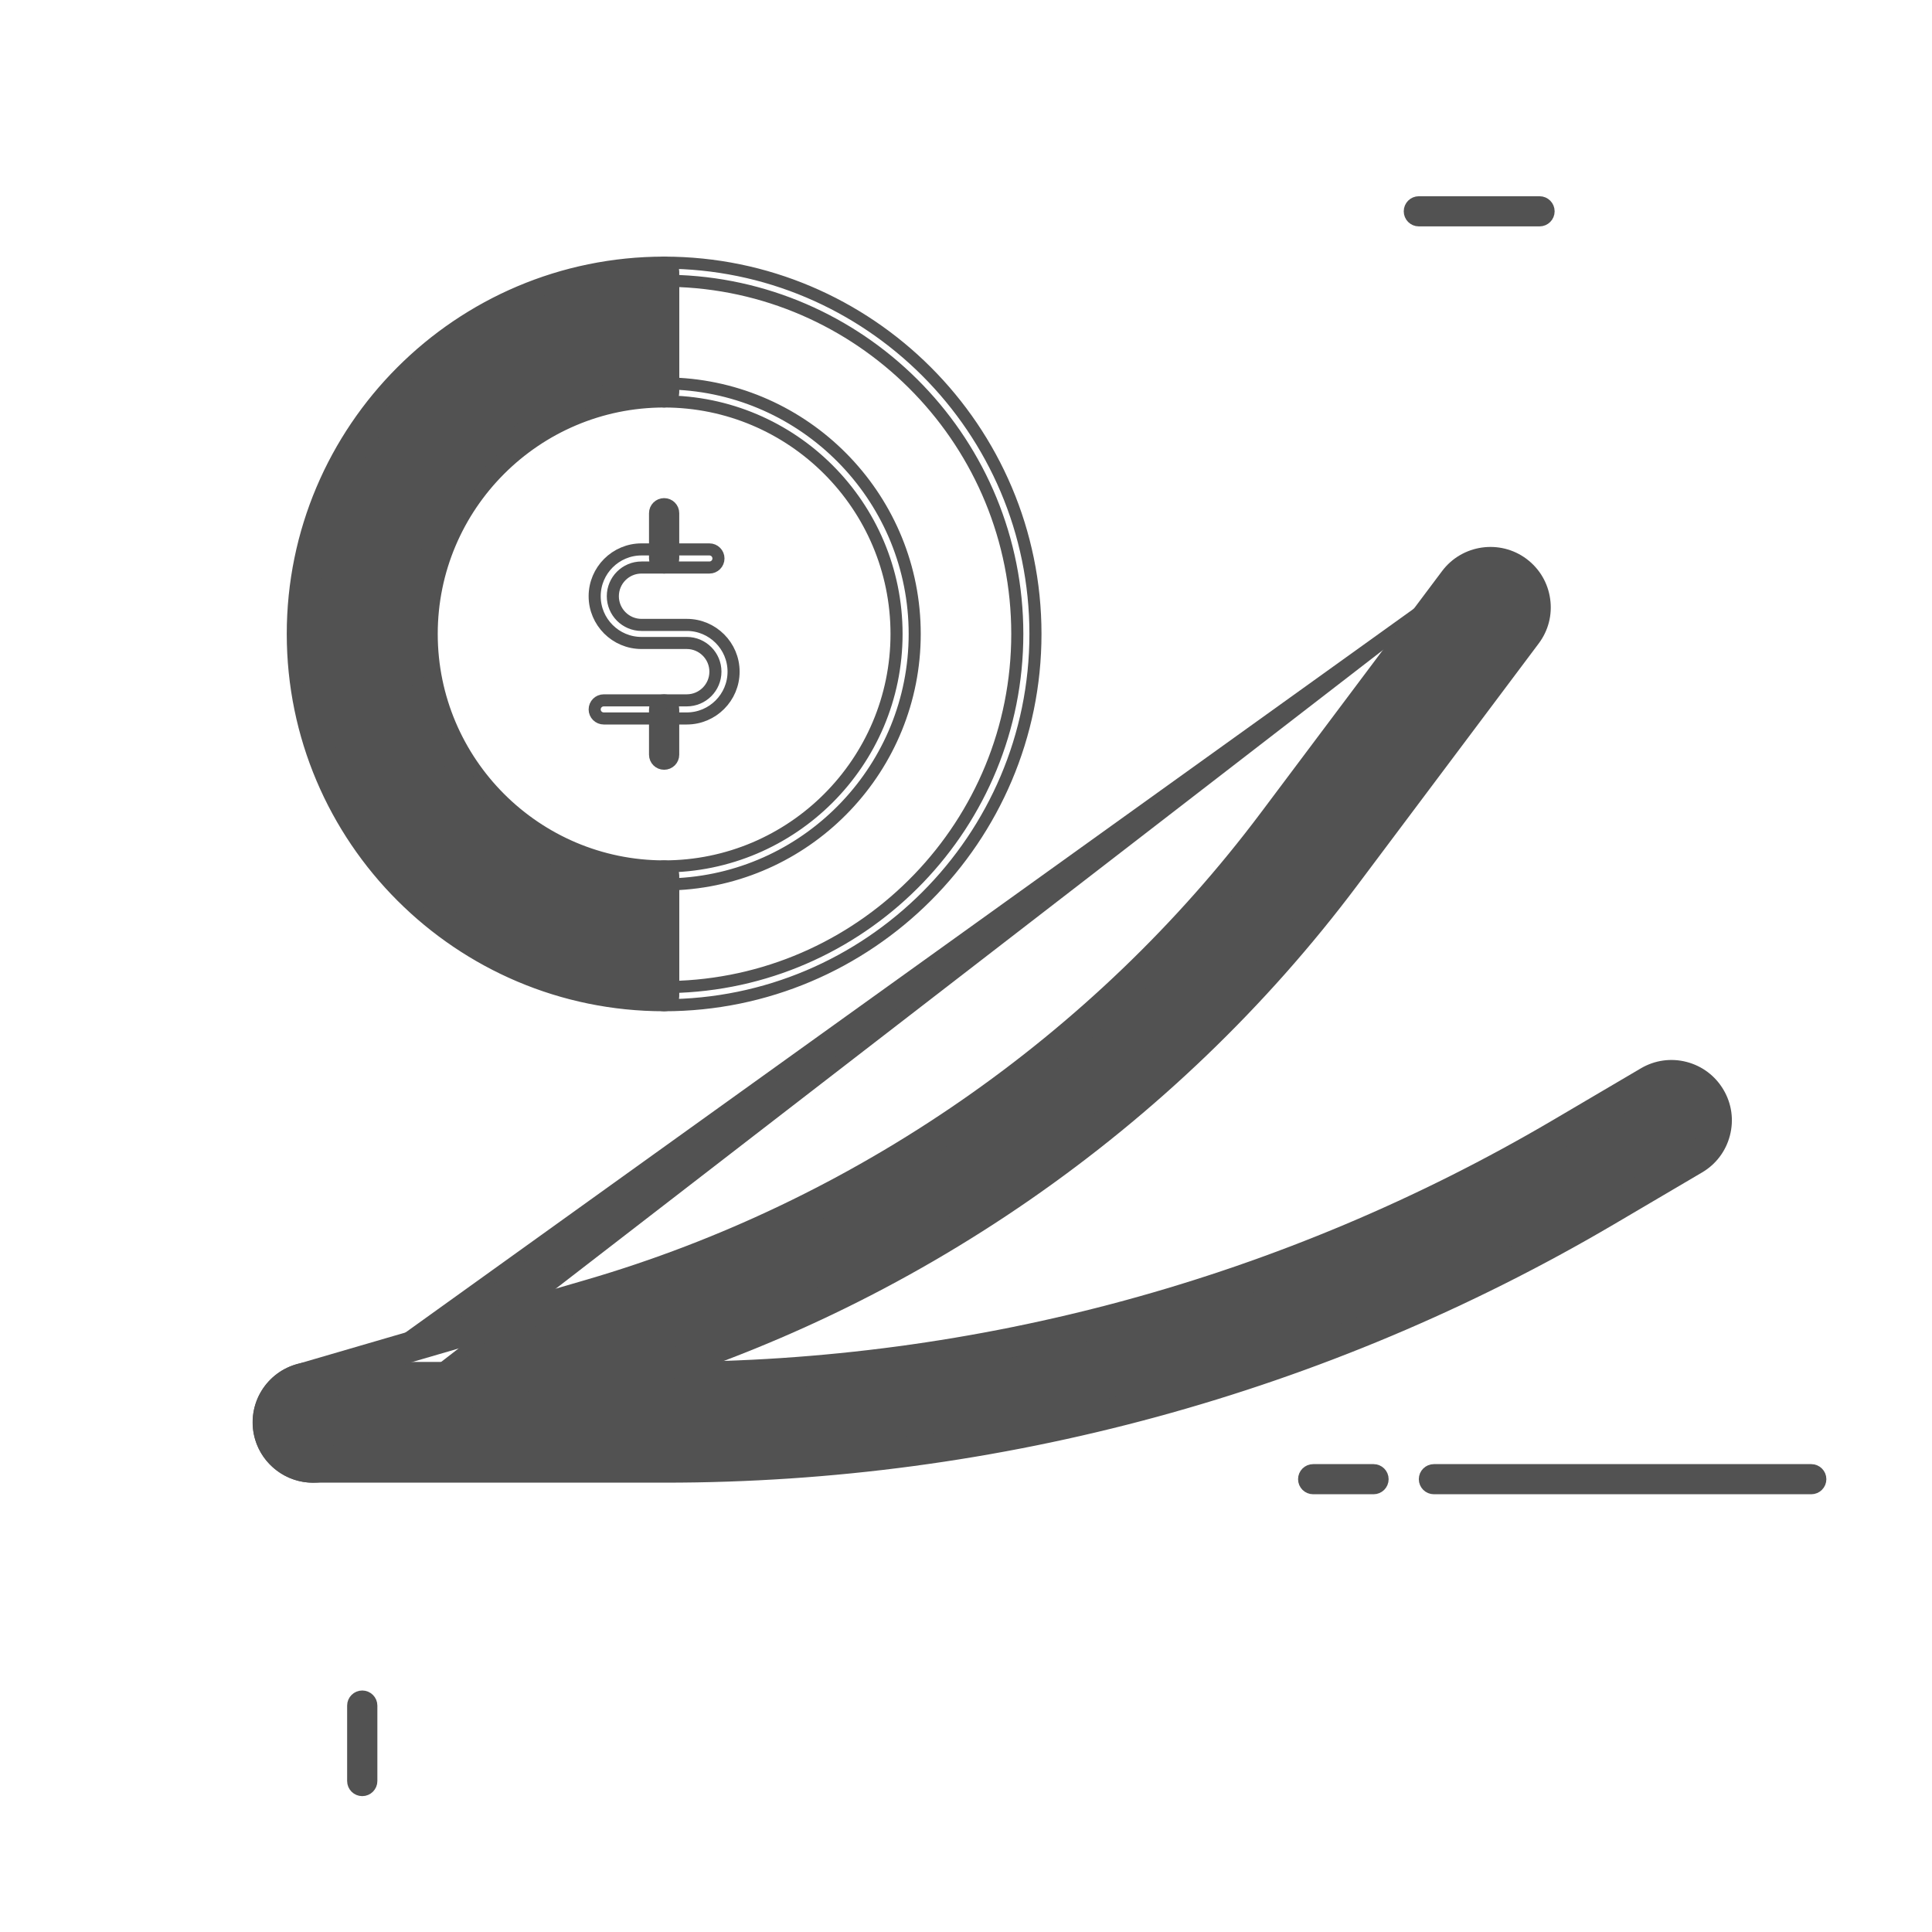 <svg width="40" height="40" viewBox="0 0 40 40" fill="none" xmlns="http://www.w3.org/2000/svg">
<path d="M31.875 4.562H29.375C29.271 4.562 29.188 4.478 29.188 4.375C29.188 4.272 29.271 4.188 29.375 4.188H31.875C31.979 4.188 32.062 4.272 32.062 4.375C32.062 4.478 31.979 4.562 31.875 4.562Z" fill="#525252" stroke="#525252" stroke-width="0.25"/>
<path d="M7.5 37.062C7.397 37.062 7.312 36.978 7.312 36.875V35.312C7.312 35.209 7.397 35.125 7.5 35.125C7.603 35.125 7.688 35.209 7.688 35.312V36.875C7.688 36.978 7.603 37.062 7.5 37.062Z" fill="#525252" stroke="#525252" stroke-width="0.25"/>
<path d="M34.194 22.496L34.194 22.495C34.58 22.268 35.078 22.396 35.306 22.784L35.306 22.784C35.533 23.171 35.404 23.669 35.017 23.896L35.017 23.896L33.194 24.969L33.257 25.077L33.194 24.969C27.312 28.429 20.594 30.259 13.769 30.259H6.48C6.031 30.259 5.668 29.895 5.668 29.446C5.668 28.997 6.031 28.634 6.48 28.634H13.769C20.305 28.634 26.738 26.882 32.37 23.568L34.194 22.496Z" fill="#525252" stroke="#525252" stroke-width="0.25"/>
<path d="M13.769 30.697H6.48C5.791 30.697 5.23 30.136 5.23 29.447C5.23 28.757 5.791 28.197 6.48 28.197H13.769C20.227 28.197 26.583 26.466 32.149 23.192L33.972 22.119C34.259 21.95 34.596 21.902 34.919 21.986C35.242 22.07 35.514 22.275 35.684 22.564C35.853 22.851 35.9 23.187 35.816 23.51C35.732 23.834 35.527 24.105 35.24 24.274L33.417 25.347C27.467 28.847 20.673 30.697 13.769 30.697ZM6.48 28.822C6.136 28.822 5.855 29.102 5.855 29.447C5.855 29.791 6.136 30.072 6.48 30.072H13.769C20.562 30.072 27.246 28.252 33.099 24.808L34.922 23.735C35.066 23.651 35.169 23.515 35.211 23.354C35.252 23.192 35.229 23.024 35.144 22.88C35.059 22.735 34.924 22.632 34.762 22.591C34.6 22.549 34.433 22.573 34.289 22.658L32.465 23.73C26.804 27.061 20.339 28.822 13.769 28.822H6.48Z" fill="#525252"/>
<path d="M5.702 29.675L5.702 29.675C5.805 30.03 6.129 30.26 6.481 30.26C6.555 30.26 6.632 30.25 6.709 30.227L5.702 29.675ZM5.702 29.675C5.576 29.244 5.824 28.793 6.254 28.667C6.254 28.667 6.254 28.667 6.254 28.667L12.254 26.917L12.254 26.917C17.891 25.273 22.934 21.781 26.457 17.085L30.207 12.085M5.702 29.675L30.207 12.085M30.207 12.085C30.207 12.085 30.207 12.085 30.207 12.085M30.207 12.085L30.207 12.085M30.207 12.085C30.477 11.725 30.986 11.654 31.344 11.922L31.344 11.922C31.703 12.191 31.776 12.701 31.507 13.059L31.507 13.06L27.757 18.06C24.025 23.035 18.681 26.735 12.709 28.477L6.709 30.227L30.207 12.085Z" fill="#525252" stroke="#525252" stroke-width="0.25"/>
<path d="M6.481 30.698C5.929 30.698 5.436 30.328 5.282 29.798C5.089 29.136 5.47 28.441 6.132 28.248L12.132 26.498C17.678 24.881 22.641 21.445 26.107 16.823L29.857 11.823C30.271 11.272 31.056 11.16 31.607 11.573C31.874 11.774 32.047 12.066 32.094 12.397C32.142 12.727 32.057 13.057 31.857 13.323L28.107 18.323C24.319 23.375 18.894 27.13 12.832 28.898L6.832 30.648C6.717 30.681 6.599 30.698 6.481 30.698ZM30.857 11.948C30.667 11.948 30.479 12.035 30.355 12.198L26.605 17.198C23.059 21.927 17.981 25.443 12.306 27.099L6.306 28.849C5.975 28.945 5.785 29.292 5.881 29.623C5.975 29.945 6.331 30.144 6.655 30.049L12.656 28.299C18.59 26.567 23.898 22.892 27.606 17.948L31.356 12.948C31.456 12.815 31.498 12.65 31.474 12.485C31.45 12.32 31.364 12.173 31.23 12.073C31.119 11.989 30.988 11.948 30.857 11.948Z" fill="#525252"/>
<path d="M13.75 11.75C13.646 11.75 13.562 11.666 13.562 11.562V10.625C13.562 10.521 13.646 10.438 13.75 10.438C13.854 10.438 13.938 10.521 13.938 10.625V11.562C13.938 11.666 13.854 11.75 13.75 11.75Z" fill="#525252" stroke="#525252" stroke-width="0.25"/>
<path d="M13.75 15.812C13.646 15.812 13.562 15.729 13.562 15.625V14.688C13.562 14.584 13.646 14.5 13.75 14.5C13.854 14.5 13.938 14.584 13.938 14.688V15.625C13.938 15.729 13.854 15.812 13.75 15.812Z" fill="#525252" stroke="#525252" stroke-width="0.25"/>
<path d="M14.219 14.875H12.5C12.396 14.875 12.312 14.791 12.312 14.688C12.312 14.584 12.396 14.5 12.5 14.5H14.219C14.546 14.5 14.812 14.234 14.812 13.906C14.812 13.579 14.546 13.312 14.219 13.312H13.281C12.747 13.312 12.312 12.878 12.312 12.344C12.312 11.81 12.747 11.375 13.281 11.375H14.688C14.791 11.375 14.875 11.459 14.875 11.562C14.875 11.666 14.791 11.75 14.688 11.75H13.281C12.954 11.75 12.688 12.016 12.688 12.344C12.688 12.671 12.954 12.938 13.281 12.938H14.219C14.753 12.938 15.188 13.372 15.188 13.906C15.188 14.44 14.753 14.875 14.219 14.875Z" stroke="#525252" stroke-width="0.25"/>
<path d="M28.438 30.812H27.188C27.084 30.812 27 30.729 27 30.625C27 30.521 27.084 30.438 27.188 30.438H28.438C28.541 30.438 28.625 30.521 28.625 30.625C28.625 30.729 28.541 30.812 28.438 30.812Z" fill="#525252" stroke="#525252" stroke-width="0.25"/>
<path d="M37.5 30.812H29.688C29.584 30.812 29.5 30.729 29.5 30.625C29.5 30.521 29.584 30.438 29.688 30.438H37.5C37.603 30.438 37.688 30.521 37.688 30.625C37.688 30.729 37.603 30.812 37.5 30.812Z" fill="#525252" stroke="#525252" stroke-width="0.25"/>
<path d="M13.625 20.499C9.61 20.432 6.375 17.156 6.375 13.125C6.375 9.094 9.61 5.818 13.625 5.751V8.001C10.852 8.068 8.625 10.336 8.625 13.125C8.625 15.914 10.852 18.182 13.625 18.248V20.499Z" fill="#525252" stroke="#525252" stroke-width="0.25"/>
<path d="M13.562 5.944V5.814L13.432 5.819C9.547 5.987 6.438 9.2 6.438 13.125C6.438 17.05 9.547 20.264 13.432 20.43L13.562 20.436V20.306V18.428V18.31L13.445 18.303C10.726 18.145 8.562 15.883 8.562 13.125C8.562 10.367 10.726 8.105 13.445 7.947L13.562 7.94V7.822V5.944ZM13.75 20.812C9.511 20.812 6.062 17.364 6.062 13.125C6.062 8.886 9.511 5.438 13.75 5.438C13.854 5.438 13.938 5.522 13.938 5.625V8.125C13.938 8.228 13.854 8.312 13.75 8.312C11.096 8.312 8.938 10.471 8.938 13.125C8.938 15.779 11.096 17.938 13.75 17.938C13.854 17.938 13.938 18.021 13.938 18.125V20.625C13.938 20.729 13.854 20.812 13.75 20.812Z" fill="#525252" stroke="#525252" stroke-width="0.25"/>
<path d="M14.055 18.303L13.938 18.31V18.428V20.306V20.436L14.068 20.43C17.953 20.263 21.062 17.05 21.062 13.125C21.062 9.2 17.953 5.986 14.068 5.819L13.938 5.814V5.944V7.822V7.94L14.055 7.947C16.774 8.105 18.938 10.367 18.938 13.125C18.938 15.883 16.774 18.145 14.055 18.303ZM13.75 20.812C13.646 20.812 13.562 20.729 13.562 20.625V18.125C13.562 18.021 13.646 17.938 13.75 17.938C16.404 17.938 18.562 15.779 18.562 13.125C18.562 10.471 16.404 8.312 13.75 8.312C13.646 8.312 13.562 8.228 13.562 8.125V5.625C13.562 5.522 13.646 5.438 13.75 5.438C17.989 5.438 21.438 8.886 21.438 13.125C21.438 17.364 17.989 20.812 13.75 20.812Z" stroke="#525252" stroke-width="0.25"/>
</svg>
